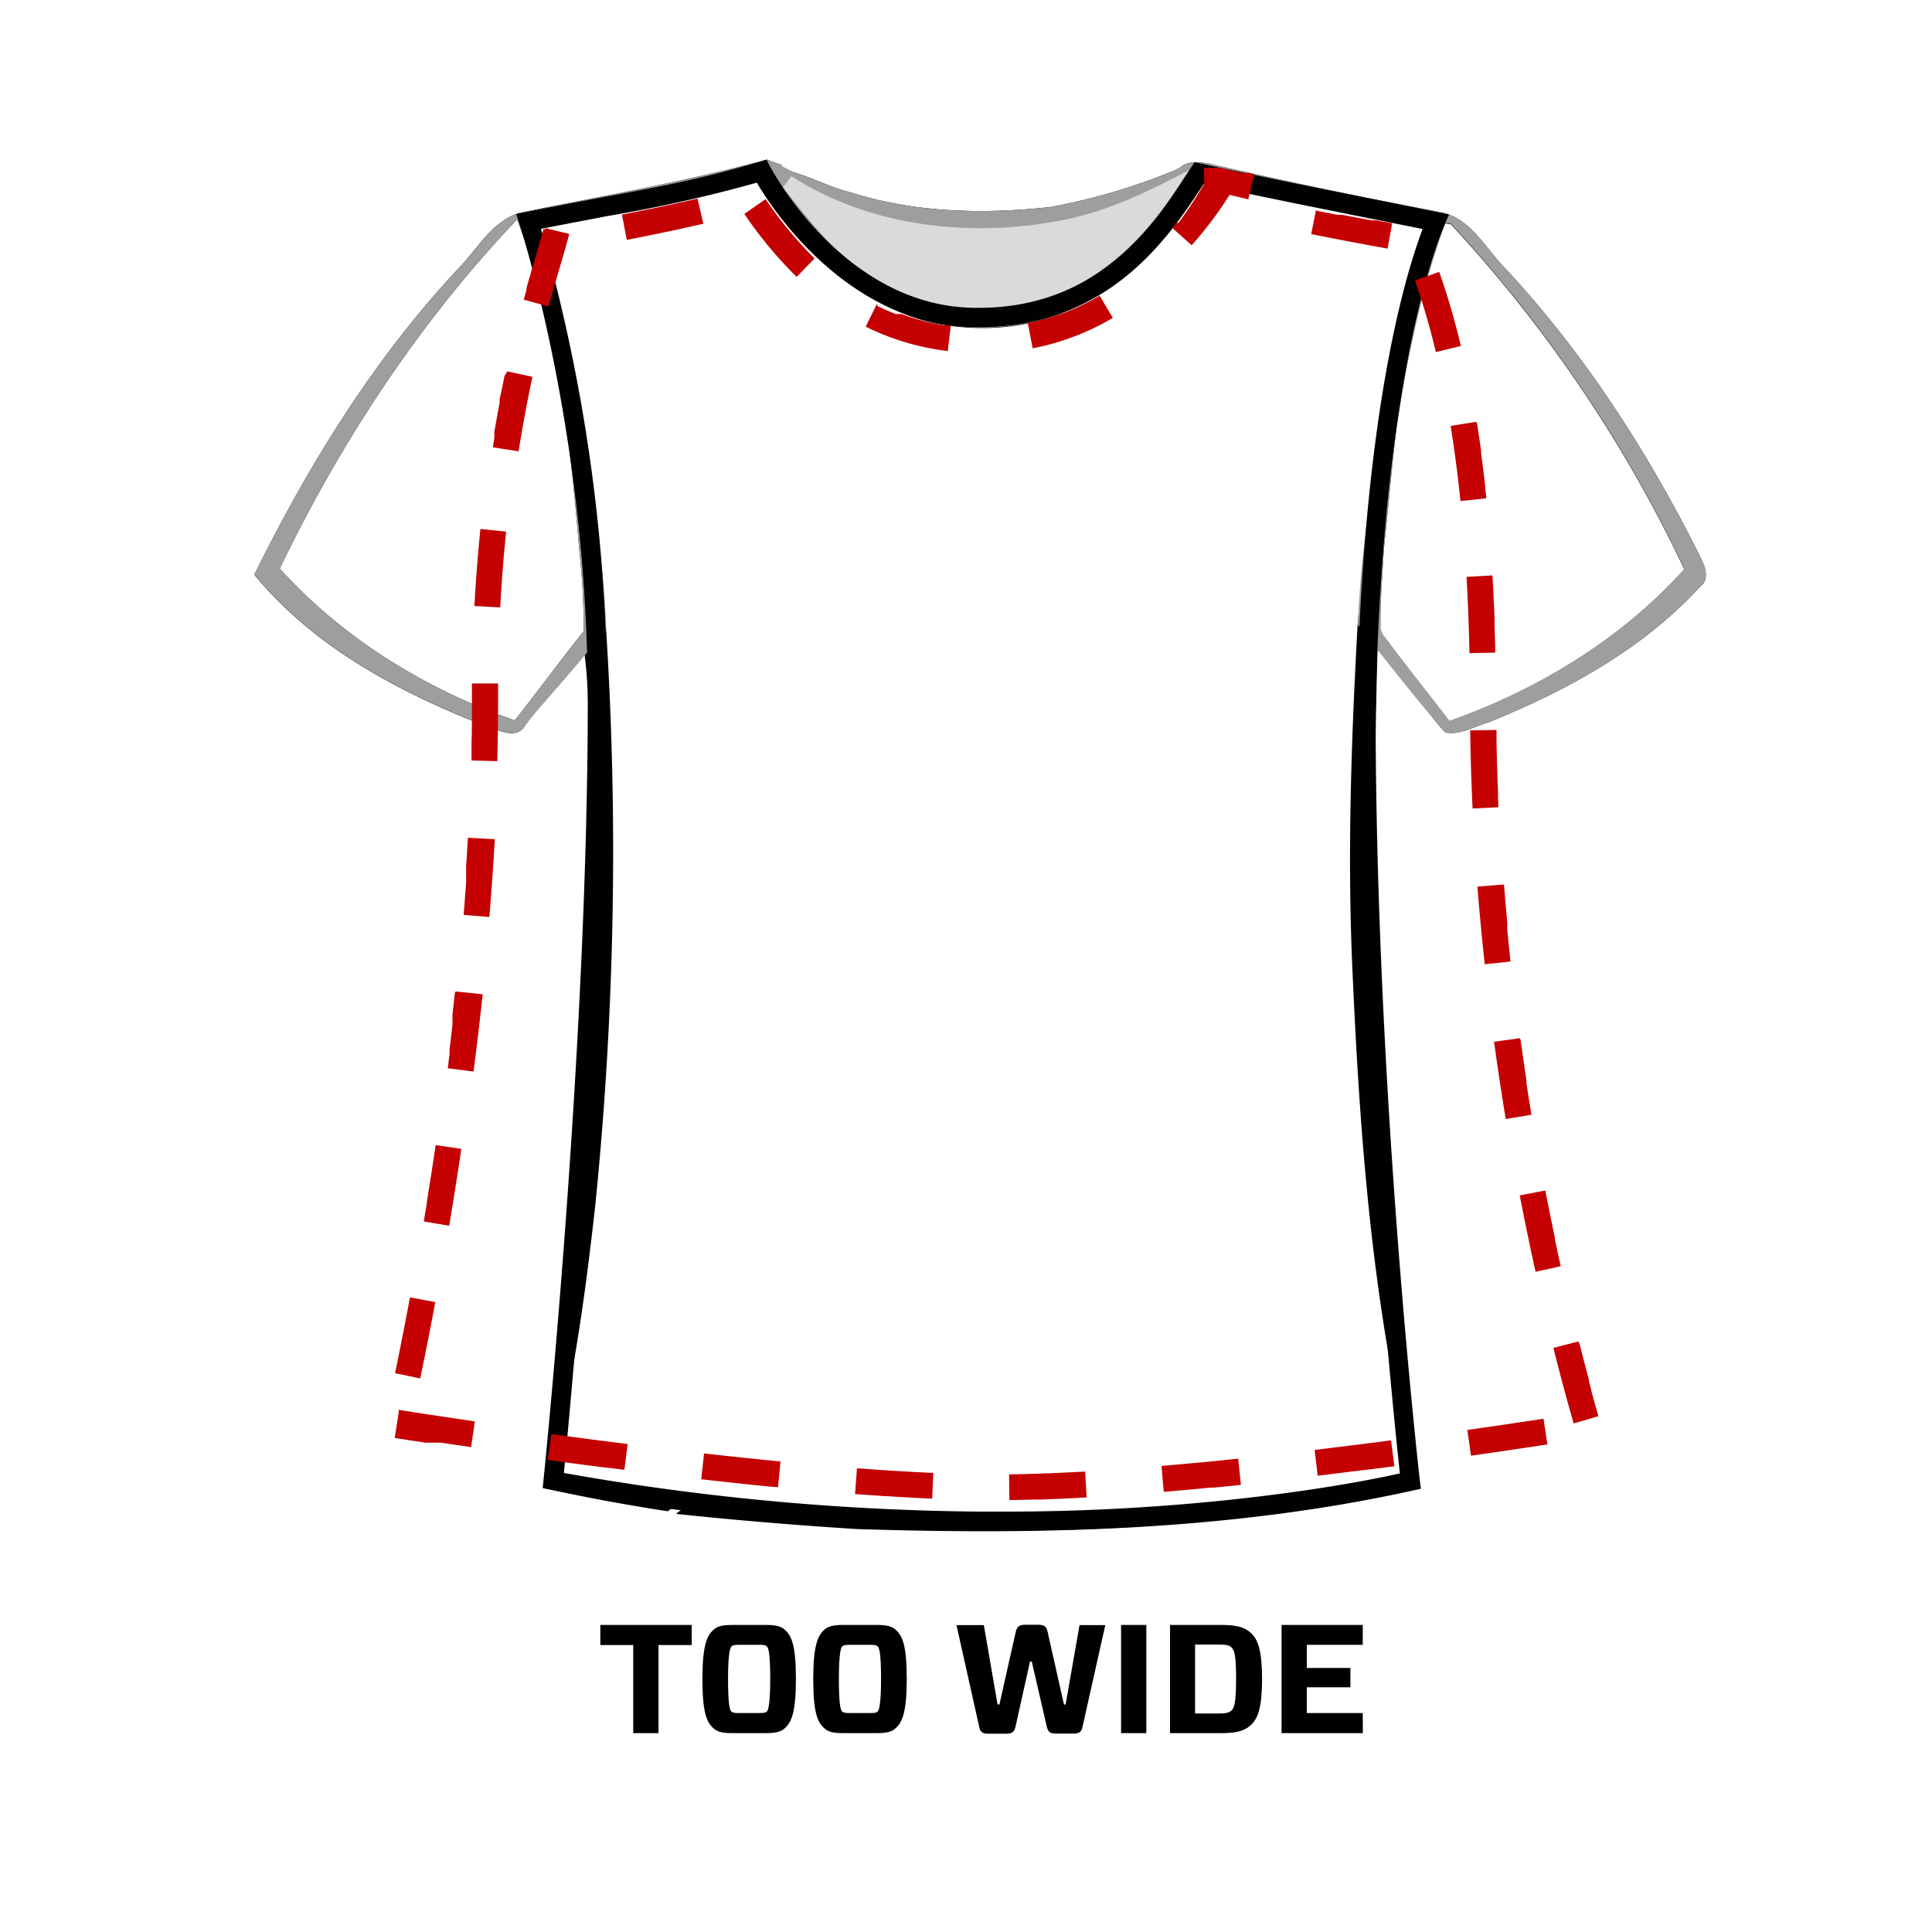 <svg xmlns="http://www.w3.org/2000/svg" viewBox="0 0 300 300">
  <defs>
    <style>
      .cls-1 {
        fill: #010101;
      }

      .cls-2 {
        fill: #dadada;
      }

      .cls-3 {
        fill: #9e9e9e;
      }

      .cls-4 {
        fill: #c40000;
      }
    </style>
  </defs>
  <g id="Layer_1" data-name="Layer 1">
    <path class="cls-1" d="M80.91,33c12.74-2.58,25.6-4.82,38.15-8.21l2.32.83,0,.65c3.69.72,7,2.68,10.65,3.59,10,3.19,20.73,3.42,31.12,2.28a96.24,96.24,0,0,0,20-6c1.15-1.21,2.94-1,4.43-.77Q205.7,29.57,224,33c4.16,1,6.38,5,9.1,8,12.57,13.32,22.6,28.85,30.78,45.19.74,1.49,1.77,3.62.12,4.9-8.92,9.73-20.82,16.22-32.94,21.1-2.16.63-4.36,2-6.65,1.54-3.74-4.11-6.61-9-10.51-12.91q-.84,30.17,0,60.35c.79,15,1.47,30,3,45,1,8.36,2,16.73,3.75,25-28.71,6.5-58.33,7.21-87.63,6.26-9.38-.6-18.73-1.36-28.07-2.36l2.33-1.71c37.42,3.92,75.45,3.24,112.55-3.19-6.75-26.39-8.71-53.72-9.88-80.83-.73-17.52-.1-35,.87-52.53,1.85-20.53,4.32-41.34,12-60.63l.91.25c-3.56,9.49-5.24,19.57-6.82,29.56-.8,6.31-1.3,12.65-2,19-.25,4.07-.58,8.14-.56,12.22-.1,1.18.94,2,1.5,2.87,3,4,6.15,7.94,9.21,11.92,13.73-4.85,26.69-12.72,36.48-23.59a211.85,211.85,0,0,0-36.25-53.58c-13.36-1.74-27-3.25-39.49-8.69-3.46,8.87-9.7,16.93-18.32,21.26-6.82,3.64-14.9,4.28-22.39,2.79-10.82-2.47-19.7-10.66-24.32-20.57-.11-.51-.32-1.52-.43-2l-1.76-1.22c-11.84,5-24.72,6.77-37.4,8.13C89.92,54,92.15,75.76,94.07,97A545.37,545.37,0,0,1,92.45,187c-1.6,14.48-3.62,29-7.33,43.07,7,1,13.9,2.47,20.95,2.89l-2.38,1.71c-6.49-1-13-2.18-19.37-3.63C89,207,90.15,182.43,91,158c.71-12,.41-24,.48-35.95-.19-7.21.22-14.46-.88-21.62-2.54,4.35-5.92,8.1-9,12.1-1.39,2.6-4.42.63-6.46.1-13.27-5.17-26.47-12.22-35.65-23.39C48,72,58.21,55.48,71.4,41.46,74.31,38.42,76.55,34.16,80.91,33Zm40.66-3.92c3.78,4.64,7.32,9.63,12.41,12.94,8,5.83,18.79,7.95,28.2,4.45,10.06-3.33,17.37-11.59,22.88-20.29-6.65,3.52-13.51,6.9-21,8.17-13.9,2.54-29.15.73-41.18-7ZM43.44,88.29c9.8,10.86,22.74,18.79,36.5,23.57C83.55,107.27,87,102.58,90.65,98A111.1,111.1,0,0,0,90,85.9c-1.5-17.5-3.29-35.34-9.71-51.83C65.15,50,52.94,68.53,43.44,88.29Z"/>
    <path class="cls-2" d="M121.57,29.09l1.31-1.73c12,7.73,27.28,9.54,41.18,7,7.49-1.27,14.35-4.65,21-8.17-5.51,8.7-12.82,17-22.88,20.29C152.77,50,142,47.86,134,42,128.89,38.72,125.35,33.73,121.57,29.09Z"/>
  </g>
  <g id="Wide">
    <g id="Layer_1_copy" data-name="Layer 1 copy">
      <path class="cls-3" d="M214.74,64.9c.63-3.86,5.61-25.64,8.67-30.43-9.44-.77-29-4.26-37.65-8.45-9.59,22.68-25.89,24.8-33.58,24.8-12.65,0-20.31-6.66-25.26-11.86-2.17-2.29-5.55-12.83-8.38-12.7-2.31.11-35.37,7.6-37.4,8.13a74.54,74.54,0,0,1,5.08,13.79C89.88,58.25,94,87.64,94.12,97.8c-8.44,10.16-11,12.74-12.51,14.7-1.39,2.6-4.42.63-6.46.1-13.27-5.17-26.47-12.22-35.65-23.39C48,72,58.21,55.48,71.4,41.46c2.91-3,5.15-7.3,9.51-8.45,12.74-2.58,25.6-4.82,38.15-8.21l2.32.83,0,.65c3.69.72,7,2.68,10.65,3.59,10,3.19,20.73,3.42,31.12,2.28a96.24,96.24,0,0,0,20-6c1.15-1.21,2.94-1,4.43-.77Q205.7,29.57,224,33c4.16,1,6.38,5,9.1,8,12.57,13.32,22.6,28.85,30.78,45.19.74,1.49,1.77,3.62.12,4.9-8.92,9.73-20.82,16.22-32.94,21.1-2.16.63-4.36,2-6.65,1.54-1.39-1.53-5.23-6.07-13.57-16.71C211.41,83.39,213.6,72.31,214.74,64.9ZM152.66,32.77c18.66-.3,24.82-3.87,31.51-7.28,18.52,4.43,32.57,7.69,39.24,8.59.23.06.83.46,1.06.53-3.56,9.49-6,21.31-7.55,31.3-.8,6.31-1.3,12.65-2,19-.25,4.07-.58,8.14-.56,12.22-.1,1.18.94,2,1.5,2.87,3,4,6.15,7.94,9.21,11.92,13.73-4.85,26.69-12.72,36.48-23.59a211.85,211.85,0,0,0-36.25-53.58c-13.36-1.74-27-3.25-39.49-8.69-3.46,8.87-9.7,16.93-18.32,21.26-6.82,3.64-14.9,4.28-22.39,2.79-10.81-2.48-21.51-12.63-24.32-20.57-.11-.51-.32-1.52-.43-2l-1.76-1.22c-12.32,5.15-25.29,7-37.4,8.13,5-1.42,18-4.72,38.83-9.26C126.76,28,130.79,32.77,152.66,32.77Zm-31.09-3.68c3.78,4.64,7.32,9.63,12.41,12.94,8,5.83,18.79,7.95,28.2,4.45,10.06-3.33,17.37-11.59,22.88-20.29-6.65,3.52-13.51,6.9-21,8.17-13.9,2.54-29.15.73-41.18-7ZM43.44,88.29c9.8,10.86,22.74,18.79,36.5,23.57C83.55,107.27,87,102.58,90.65,98A111.1,111.1,0,0,0,90,85.9c-1.5-17.5-3.29-35.34-9.71-51.83C65.15,50,52.94,68.53,43.44,88.29Z"/>
      <path class="cls-2" d="M121.57,29.09l1.31-1.73c12,7.73,27.28,9.54,41.18,7,7.49-1.27,14.35-4.65,21-8.17-5.51,8.7-12.82,17-22.88,20.29C152.77,50,142,47.86,134,42,128.89,38.72,125.35,33.73,121.57,29.09Z"/>
    </g>
    <path class="cls-1" d="M117.53,28.38c4,6.84,16,22.42,34.07,22.42H152c20.17,0,29.45-14,34.43-21.5l.47-.71c7.49,1.65,16.9,3.54,25.28,5.22l8.72,1.75c-3.28,8.77-9.27,30.54-10.25,74.27v.07c0,53.14,5.39,106.56,6.72,118.89-10.41,2.34-33.38,5.93-61.08,5.93l-4.09,0a385.57,385.57,0,0,1-64.64-6c1.29-13.15,6.71-71.44,6.71-119.9A266.44,266.44,0,0,0,84,35.54c3.91-.77,7.3-1.4,10.37-2a222.48,222.48,0,0,0,23.15-5.18m1.53-3.58c-13.37,4.06-20.68,4.77-38.91,8.45.42,1,11.13,33.39,11.13,75.52,0,55.18-7,122.31-7,122.31s27.79,6.12,67.86,6.61l4.12,0c38.65,0,64.35-6.63,64.35-6.63s-7-60.38-7-121.19c1.09-48.52,8.49-70.32,11.41-76.54-9.54-2-27.71-5.48-39.49-8.14C181.27,31.2,173,47.8,152,47.8h-.38c-20.4,0-31.92-21.38-32.57-23Z"/>
    <path class="cls-4" d="M170.75,45.92a34.82,34.82,0,0,1-11.16,4.24l.76,3.92a38.57,38.57,0,0,0,12.45-4.72l-2.05-3.44ZM136.2,47.14l-1.78,3.58a39.11,39.11,0,0,0,12.75,3.79l.47-4h-.83l-.15,0h0A34.66,34.66,0,0,1,140,48.76h0l-.13,0h-.07l-.08,0h-.48l-.07,0h-.1l-.14-.06h0c-.94-.37-1.84-.77-2.71-1.2ZM118.86,30.93l-3.28,2.29A65,65,0,0,0,123.7,43l2.79-2.87a60.82,60.82,0,0,1-7.63-9.24Zm-10.55-.09c-4,.93-7.58,1.67-11.74,2.48l.76,3.93c4.47-.87,8-1.62,11.88-2.51l-.9-3.9Zm-23.53,4.7-.29.05-.12,0h0v0h0c-.21.87-.5,1.87-.83,3h0c-.5,1.71-1.11,3.74-1.78,6.11h0l0,.19h0l0,.08v0h0v0h0v0h0l-.44,1.56,3.86,1.06c.62-2.25,1.21-4.24,1.72-6,.63-2.14,1.13-3.83,1.48-5.27h0l-3.45-.84,0-.18ZM78.33,58.41Q78,60.17,77.58,62h0v.15h0v0h0v.08h0v0h0v0h0v0h0v0h0v0h0l0,.09h0v0h0v.05h0l0,.18h0c-.28,1.45-.55,3-.82,4.5h0l0,.15h0v0h0v0h0v.09h0v0h0v.08h0v.19h0v0h0v.32h0v0h0v0h0l0,.16h0v0h0c-.08.47-.16.94-.23,1.42l4,.62c.61-3.9,1.34-7.79,2.15-11.57l-3.91-.84ZM74.6,82.1c-.38,3.75-.7,7.74-.93,12l4,.22c.22-4,.53-7.94.92-11.77l-4-.41Zm-1.32,24v0h0v.21h0c0,.81,0,1.62,0,2.44h0v.06h0v.06h0V109h0v0h0v.11h0v.12h0v.06h0v.07h0v.13h0v.27h0c0,1.9,0,3.8-.06,5.71h0v.07h0V116h0c0,.7,0,1.39,0,2.09l4,.1c.08-3,.12-6,.12-8.91,0-1.06,0-2.11,0-3.15l-4,0Zm-.63,24c-.08,1.49-.17,3-.27,4.46h0V137h0c-.12,1.7-.25,3.38-.39,5.06l4,.33c.33-4.09.62-8.15.84-12.08l-4-.22Zm-2,23.92-.39,3.5h0l0,.18v0l0,.17v1.08h0l0,.17v0c-.14,1.28-.3,2.54-.45,3.8h0l0,.18h0v.51c-.09.76-.19,1.52-.28,2.27l4,.51c.52-4,1-8.08,1.42-12l-4-.42Zm-3,23.8c-.45,3.07-.92,6-1.38,8.89v.07h0v.09h0c-.15.95-.31,1.88-.46,2.8l3.94.66c.67-4,1.3-8,1.89-11.93l-4-.59Zm-4,23.67c-.09.52-.19,1-.28,1.52h0v0c-.7,3.68-1.35,6.93-1.92,9.69,0,.17-.08.35-.11.53l3.91.81c.8-3.82,1.59-7.81,2.34-11.85l-3.93-.74Zm-1.74,17.8-.62,4,4.79.73h.19l.18,0h0l.14,0h.1l.14,0h.76l.13,0h.13l.08,0h.12l.12,0h.15l.16,0h0l4.67.69.58-4c-5.25-.77-9.33-1.39-11.83-1.79ZM85.6,222.7l-.54,4c3,.42,6.25.84,9.57,1.26h.19l2.14.27.5-4c-3.85-.48-7.84-1-11.86-1.55Zm23.73,3-.45,4c3.64.41,7.33.81,11,1.17h.24l.69.07.39-4c-3.77-.37-7.76-.79-11.87-1.25ZM133.07,228l-.3,4,4.6.32h.31q3.63.24,7.07.39l.17-4c-3.61-.15-7.6-.4-11.85-.72Zm35.43.5c-4.29.24-8.27.39-11.81.44l.05,4,3.79-.09h.92c2.35-.07,4.79-.19,7.28-.33l-.23-4Zm23.73-2c-4.13.44-8.12.81-11.87,1.13l.34,4H181c2.31-.19,4.65-.41,7-.64h.53c1.39-.13,2.77-.27,4.16-.42l-.42-4ZM216,223.66c-4,.53-8,1-11.86,1.49l.47,4,7.55-.93h.12l4.24-.54-.52-4Zm23.68-3.36c-3.88.59-7.86,1.18-11.83,1.74l.56,4c4.58-.65,8.61-1.25,11.87-1.75l-.6-3.95Zm5.41-12-3.88,1c1.32,5.27,2.44,9.29,3.15,11.73l3.84-1.12c-.3-1-.68-2.38-1.11-4h0v0h0v0h0v0h0v0h0v0h0v0h0l0-.08h0l-.24-.91h0c-.05-.16-.09-.32-.13-.48h0v0h0l0,0h0l0-.06h0l0-.05h0v0h0v0h0v0l0-.08v0h0c-.43-1.63-.91-3.45-1.41-5.46Zm-5.17-23.43-3.93.75c.77,4,1.59,8,2.45,11.86l3.91-.86c-.3-1.34-.6-2.73-.9-4.16v-.08h0v0h0l0-.13h0c-.49-2.33-1-4.78-1.47-7.32ZM236,161.21l-4,.55c.54,4,1.15,8,1.81,12l4-.66c-.27-1.59-.53-3.22-.78-4.87h0v0h0v-.1h0v0h0v0h0v-.13h0v0h0v-.09h0v-.09h0q-.46-3.12-.92-6.36Zm-2.59-23.86-4,.32c.32,4,.7,8,1.14,12.06l4-.43c-.17-1.61-.34-3.24-.5-4.88h0l0-.18h0v-.08h0v-.79h0v-.08h0c-.18-1.95-.35-3.91-.51-5.9Zm-1.12-24-4,.06c.05,4,.18,8,.37,12.13l4-.19c0-.44,0-.87-.05-1.3h0V124h0v-.08h0v-1h0c-.11-2.61-.19-5.23-.23-7.88h0v-1h0V114h0c0-.19,0-.38,0-.57Zm-.57-24-4,.23c.22,3.8.37,7.79.46,11.84l4-.08c0-1.38-.07-2.72-.11-4h0v0h0v-.13h0v-.34h0v0h0V96.6h0c0-1.39-.1-2.76-.16-4.09h0v0h0v0h0v-.22h0v0h0c-.05-.92-.1-1.83-.15-2.72Zm-2.52-23.85-3.95.64c.6,3.69,1.11,7.61,1.53,11.66l4-.41c0-.54-.11-1.08-.17-1.61v-.19h0v-.14h0c-.19-1.74-.4-3.4-.62-5h0v-.09h0V70.3h0v-.24h0v0h0v0h0v0h0c-.21-1.51-.43-3-.65-4.36Zm-5.72-23.28-3.77,1.32a113.49,113.49,0,0,1,3.25,11.13l3.89-.94a115.41,115.41,0,0,0-3.37-11.51Zm-19.09-9.79-.79,3.92c3.58.72,7.46,1.45,11.86,2.26l.72-3.94-2.51-.46h0l-.12,0h-.32l-.08,0H213l-.08,0h0c-1.47-.27-3-.55-4.42-.84h-.1l-.08,0h0l-.07,0h-.33l-.18,0h0l-3.36-.66ZM187,28.57h0l-.22.35h0c-.3.48-.68,1.1-1.14,1.82h0c-.68,1.07-1.54,2.37-2.59,3.79h0l-.05.06h0l0,0h0l0,0h0l0,0h0l0,0h0l0,0h0v0h0l0,0h0l0,0h0l0,0h-.07v0h0v0h-.11v0h-.12l0,0h0v0h0v0h0v0h-.08v0h0v0h0v0h0l0,0h0l0,0h0l0,0h0v0h0l0,0h0l0,0h0v0h0l0,0h0v0h0l0,0h0l0,0h0l0,0h0l0,0h0l0,0h0l0,0h0l0,0h0v0h0l0,0h0v0h0l0,0h0l0,0h0l0,0h0l0,0h0l0,0h0l0,0h0l-.05.06h0v0h0l0,0h0l0,.06h0v0h0l-.08.1h0l0,0h0l0,0h0l0,.06h0a3.47,3.47,0,0,0-.25.29h0v0h0l-.1.12h0l0,0h0v0h0l0,0h0l0,0h0l0,0h0l0,0h0l-.1.12h0l0,0h0l0,0h0l0,0h0l0,0h0l0,0h0v0h0l0,0h0v0h0l0,0h0l0,0h0l0,0h0v0h0l0,0h0v0h0l0,0h0l3,2.68a58.38,58.38,0,0,0,5.89-7.82c1,.23,1.92.47,2.9.69l.91-3.89-.92-.22h0l-.13,0h-.06l-.07,0h-.07l-.06,0h-.49l-.12,0h0l-.12,0h0l-3.25-.8h0l-.12,0H187l-.06,0Z"/>
    <g>
      <path d="M102.25,255.44v13.68H98.33V255.44H93.22v-3.12h14.19v3.12Z"/>
      <path d="M118.93,252.32c1.65,0,2.42.24,3,.81,1,.89,1.66,2.43,1.66,7.59s-.7,6.67-1.66,7.58c-.6.58-1.37.82-3,.82h-5.21c-1.66,0-2.43-.24-3-.82-1-.91-1.65-2.45-1.65-7.58s.69-6.7,1.65-7.59c.6-.57,1.37-.81,3-.81Zm-5.35,13.46c.16.15.38.22,1.15.22h3.19c.77,0,1-.07,1.15-.22s.53-.81.53-5.06-.31-4.87-.53-5.07-.38-.24-1.15-.24h-3.19c-.77,0-1,.08-1.15.24s-.53.8-.53,5.07S113.36,265.57,113.58,265.78Z"/>
      <path d="M136.14,252.32c1.65,0,2.42.24,3,.81,1,.89,1.66,2.43,1.66,7.59s-.7,6.67-1.66,7.58c-.6.58-1.37.82-3,.82h-5.21c-1.66,0-2.43-.24-3-.82-1-.91-1.65-2.45-1.65-7.58s.69-6.7,1.65-7.59c.6-.57,1.37-.81,3-.81Zm-5.36,13.46c.17.15.39.22,1.16.22h3.19c.77,0,1-.07,1.15-.22s.53-.81.53-5.06-.31-4.87-.53-5.07-.38-.24-1.15-.24h-3.19c-.77,0-1,.08-1.16.24s-.52.8-.52,5.07S130.57,265.57,130.78,265.78Z"/>
      <path d="M168.1,268.11c-.16.84-.52,1.08-1.46,1.08H164c-.93,0-1.27-.24-1.46-1.1L160.21,258h-.27l-2.25,10.11c-.19.86-.56,1.1-1.47,1.1h-2.71c-.94,0-1.3-.24-1.46-1.08l-3.53-15.79h4.25l2.13,12.33h.29l2.52-11.2c.19-.92.58-1.18,1.49-1.18h2c.94,0,1.3.24,1.49,1.18l2.52,11.2h.26l2.16-12.33h4Z"/>
      <path d="M174.08,269.12v-16.8H178v16.8Z"/>
      <path d="M189.68,252.32c2.35,0,3.65.36,4.61,1.29,1.13,1.08,1.68,2.93,1.68,7.11s-.55,6-1.68,7.1c-1,.94-2.26,1.3-4.61,1.3h-8v-16.8Zm1.56,3.5c-.41-.38-.84-.45-2-.45h-3.67v10.7h3.67c1.09,0,1.57-.1,2-.48s.7-1.39.7-4.87S191.72,256.28,191.24,255.82Z"/>
      <path d="M211.62,269.12H199v-16.8h12.61v3.09h-8.69V259h6.77v3h-6.77v4h8.69Z"/>
    </g>
  </g>
</svg>
